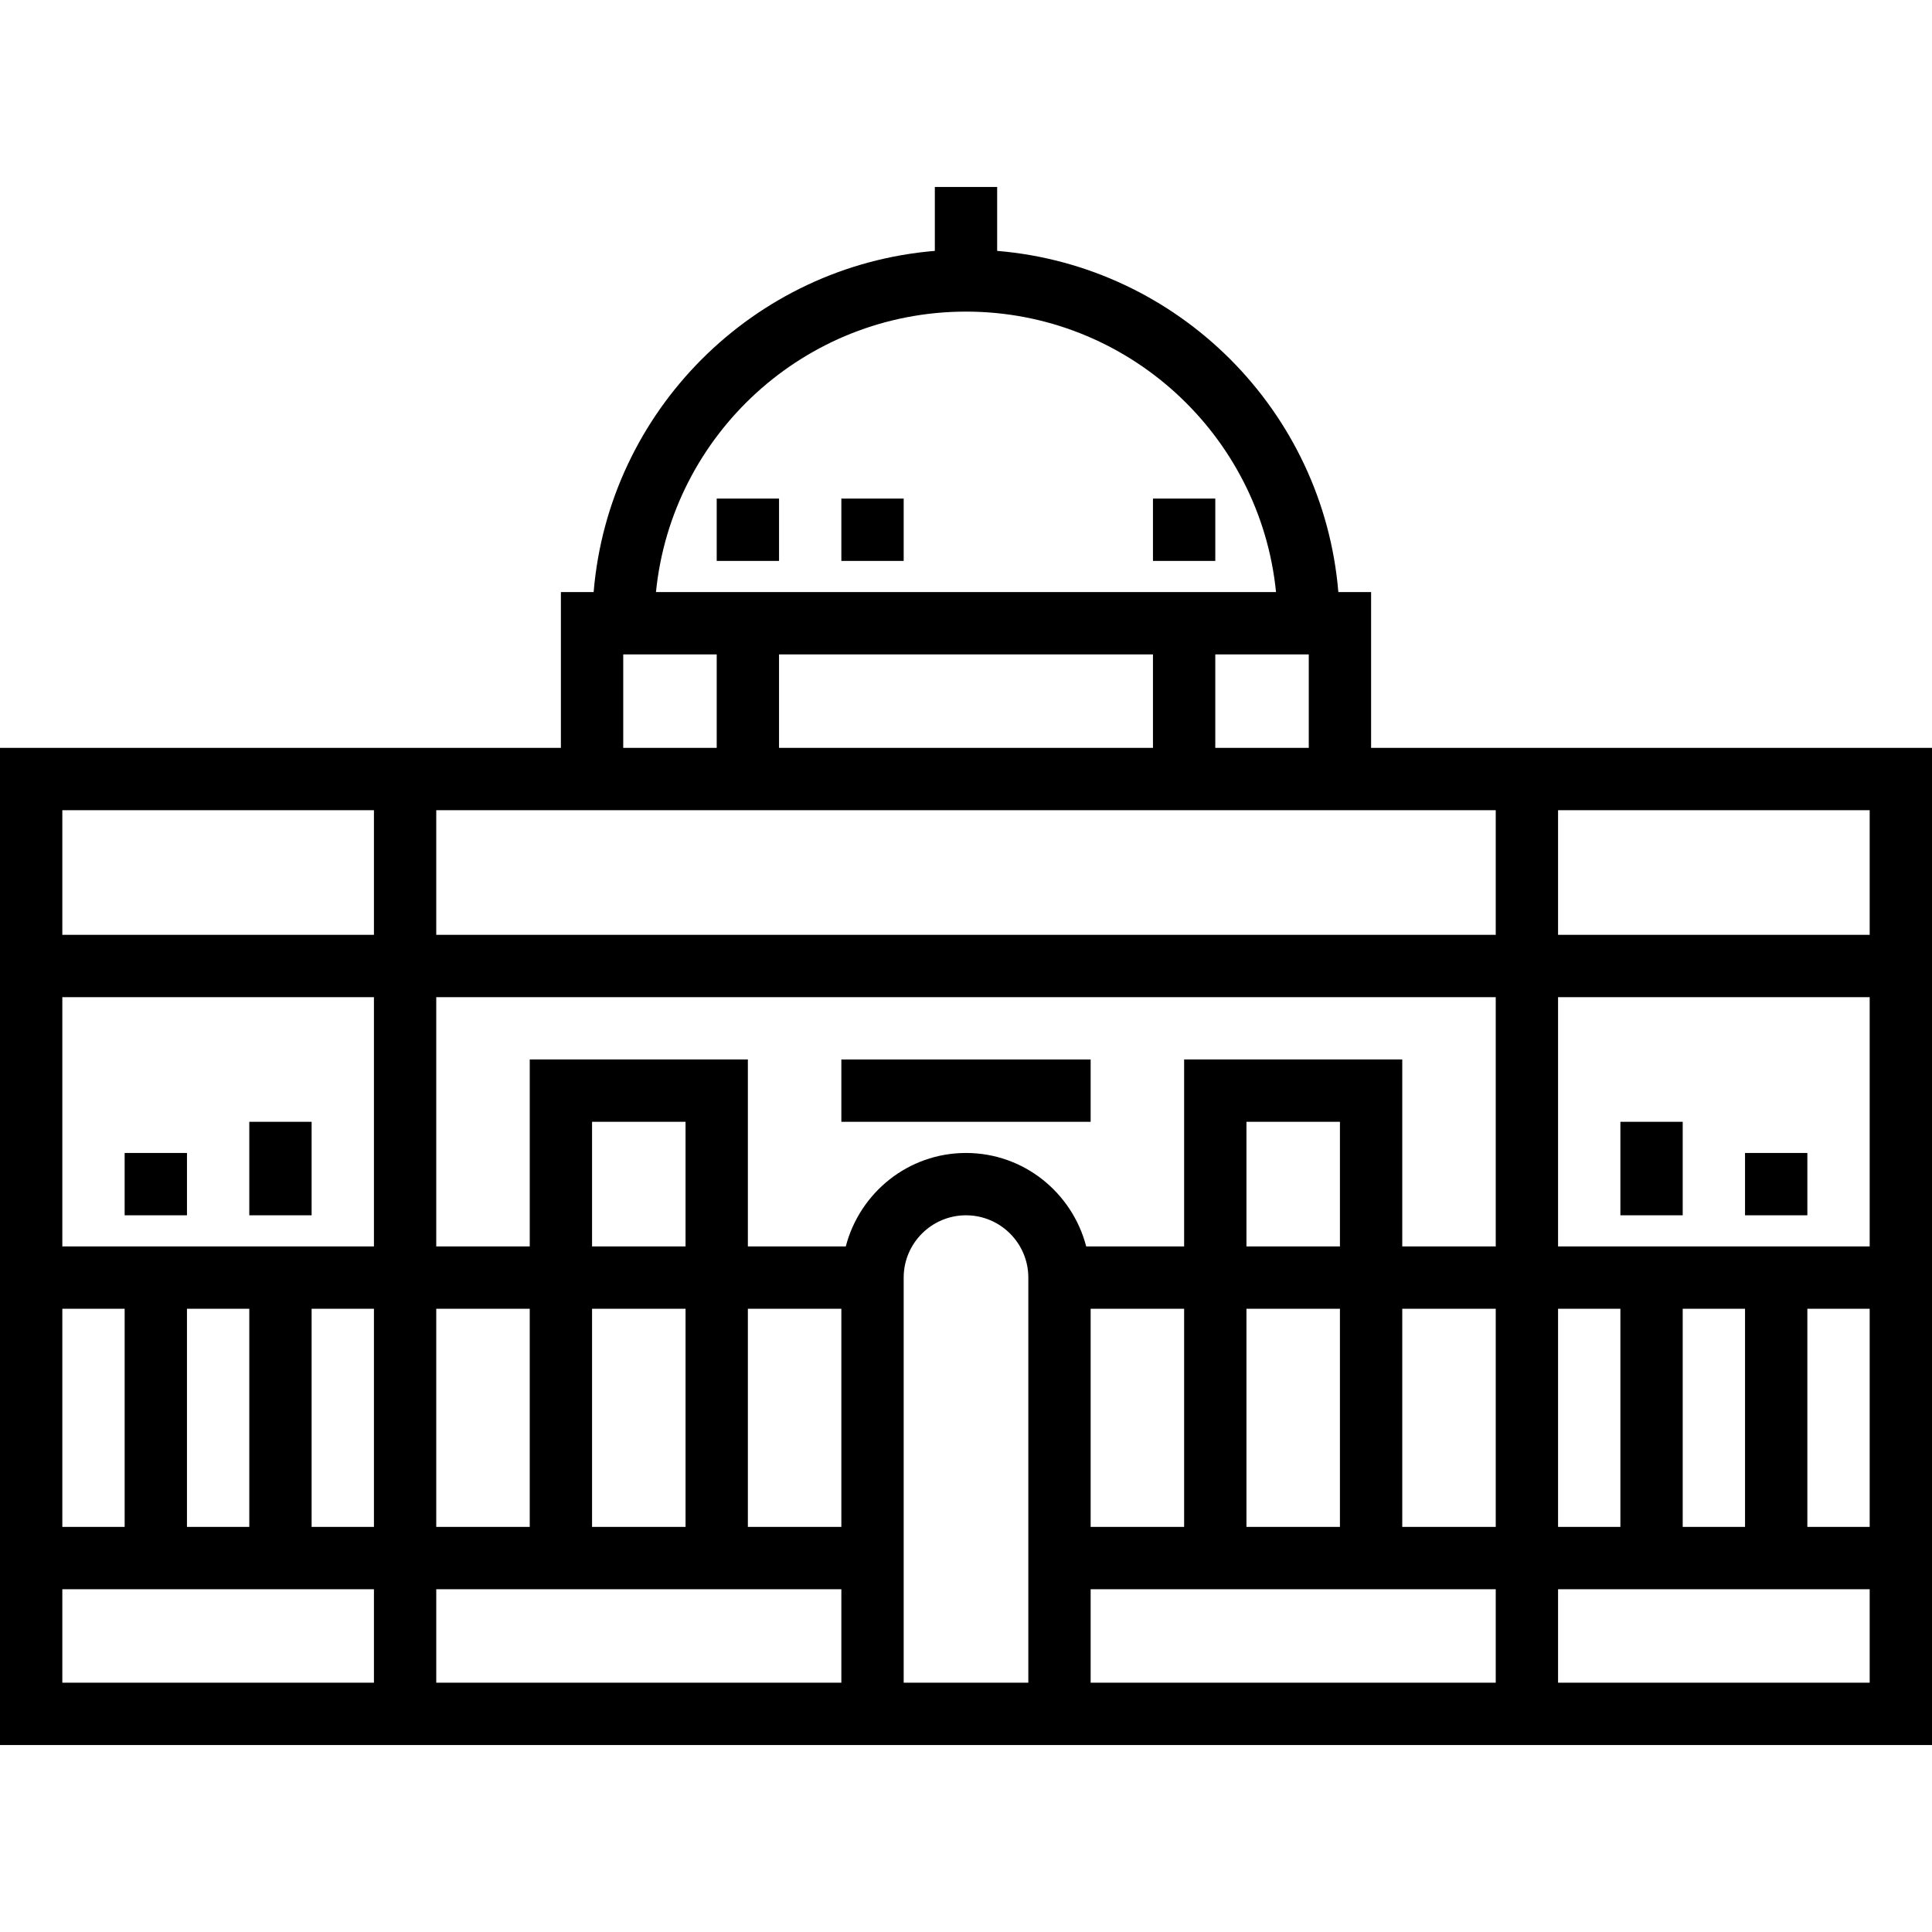 <?xml version="1.0" encoding="iso-8859-1"?>
<!-- Generator: Adobe Illustrator 19.0.0, SVG Export Plug-In . SVG Version: 6.00 Build 0)  -->
<svg version="1.1" id="Layer_1" xmlns="http://www.w3.org/2000/svg" xmlns:xlink="http://www.w3.org/1999/xlink" x="0px" y="0px"
	 viewBox="0 0 286.154 286.154" style="enable-background:new 0 0 286.154 286.154;" xml:space="preserve">
<g>
	<g>
		<g>
			<path d="M203.077,110.769V87.693h-4.851c-2.229-26.857-23.677-48.305-50.534-50.534v-9.466h-9.231v9.466
				c-26.857,2.229-48.305,23.677-50.534,50.534h-4.851v23.077H0v147.692h286.154V110.769H203.077z M230.769,193.846H240v32.308
				h-9.231V193.846z M143.077,46.154c23.894,0,43.597,18.249,45.918,41.538H97.158C99.48,64.404,119.183,46.154,143.077,46.154z
				 M193.846,96.923v13.846H180V96.923H193.846z M170.769,96.923v13.846h-55.385V96.923H170.769z M92.308,96.923h13.846v13.846
				H92.308V96.923z M64.615,193.846h13.846v32.308H64.615V193.846z M9.231,193.846h9.231v32.308H9.231V193.846z M55.385,249.231
				H9.231v-13.846h46.154V249.231z M27.692,226.154v-32.308h9.231v32.308H27.692z M55.385,226.154h-9.231v-32.308h9.231V226.154z
				 M55.385,184.615H9.231v-36.923h46.154V184.615z M55.385,138.462H9.231V120h46.154V138.462z M124.615,249.231h-60v-13.846h60
				V249.231z M101.538,193.846v32.308H87.692v-32.308H101.538z M87.692,184.615v-18.462h13.846v18.462H87.692z M124.615,226.154
				h-13.846v-32.308h13.846V226.154z M152.308,249.232h-18.462v-60c0-5.091,4.14-9.231,9.231-9.231s9.231,4.14,9.231,9.231V249.232z
				 M221.538,249.231h-60v-13.846h60V249.231z M161.538,226.154v-32.308h13.846v32.308H161.538z M198.461,193.846v32.308h-13.846
				v-32.308H198.461z M184.616,184.615v-18.462h13.846v18.462H184.616z M221.538,226.154h-13.846v-32.308h13.846V226.154z
				 M221.538,184.615h-13.846v-27.692h-32.308v27.692h-14.502c-2.063-7.943-9.231-13.846-17.806-13.846
				c-8.575,0-15.742,5.903-17.805,13.846h-14.502v-27.692H78.462v27.692H64.615v-36.923h156.923V184.615z M221.538,138.462H64.615
				V120h156.923V138.462z M276.923,249.232h-46.154v-13.846h46.154V249.232z M249.231,226.154v-32.308h9.231v32.308H249.231z
				 M267.692,226.154v-32.308h9.231v32.308H267.692z M276.923,184.615h-46.154v-36.923h46.154V184.615z M276.923,138.462h-46.154
				V120h46.154V138.462z"/>
			<rect x="124.615" y="156.923" width="36.923" height="9.231"/>
			<rect x="18.462" y="170.769" width="9.231" height="9.231"/>
			<rect x="36.923" y="166.154" width="9.231" height="13.846"/>
			<rect x="258.462" y="170.769" width="9.231" height="9.231"/>
			<rect x="240" y="166.154" width="9.231" height="13.846"/>
			<rect x="106.154" y="73.847" width="9.231" height="9.231"/>
			<rect x="124.615" y="73.847" width="9.231" height="9.231"/>
			<rect x="170.769" y="73.847" width="9.231" height="9.231"/>
		</g>
	</g>
</g>
<g>
</g>
<g>
</g>
<g>
</g>
<g>
</g>
<g>
</g>
<g>
</g>
<g>
</g>
<g>
</g>
<g>
</g>
<g>
</g>
<g>
</g>
<g>
</g>
<g>
</g>
<g>
</g>
<g>
</g>
</svg>

